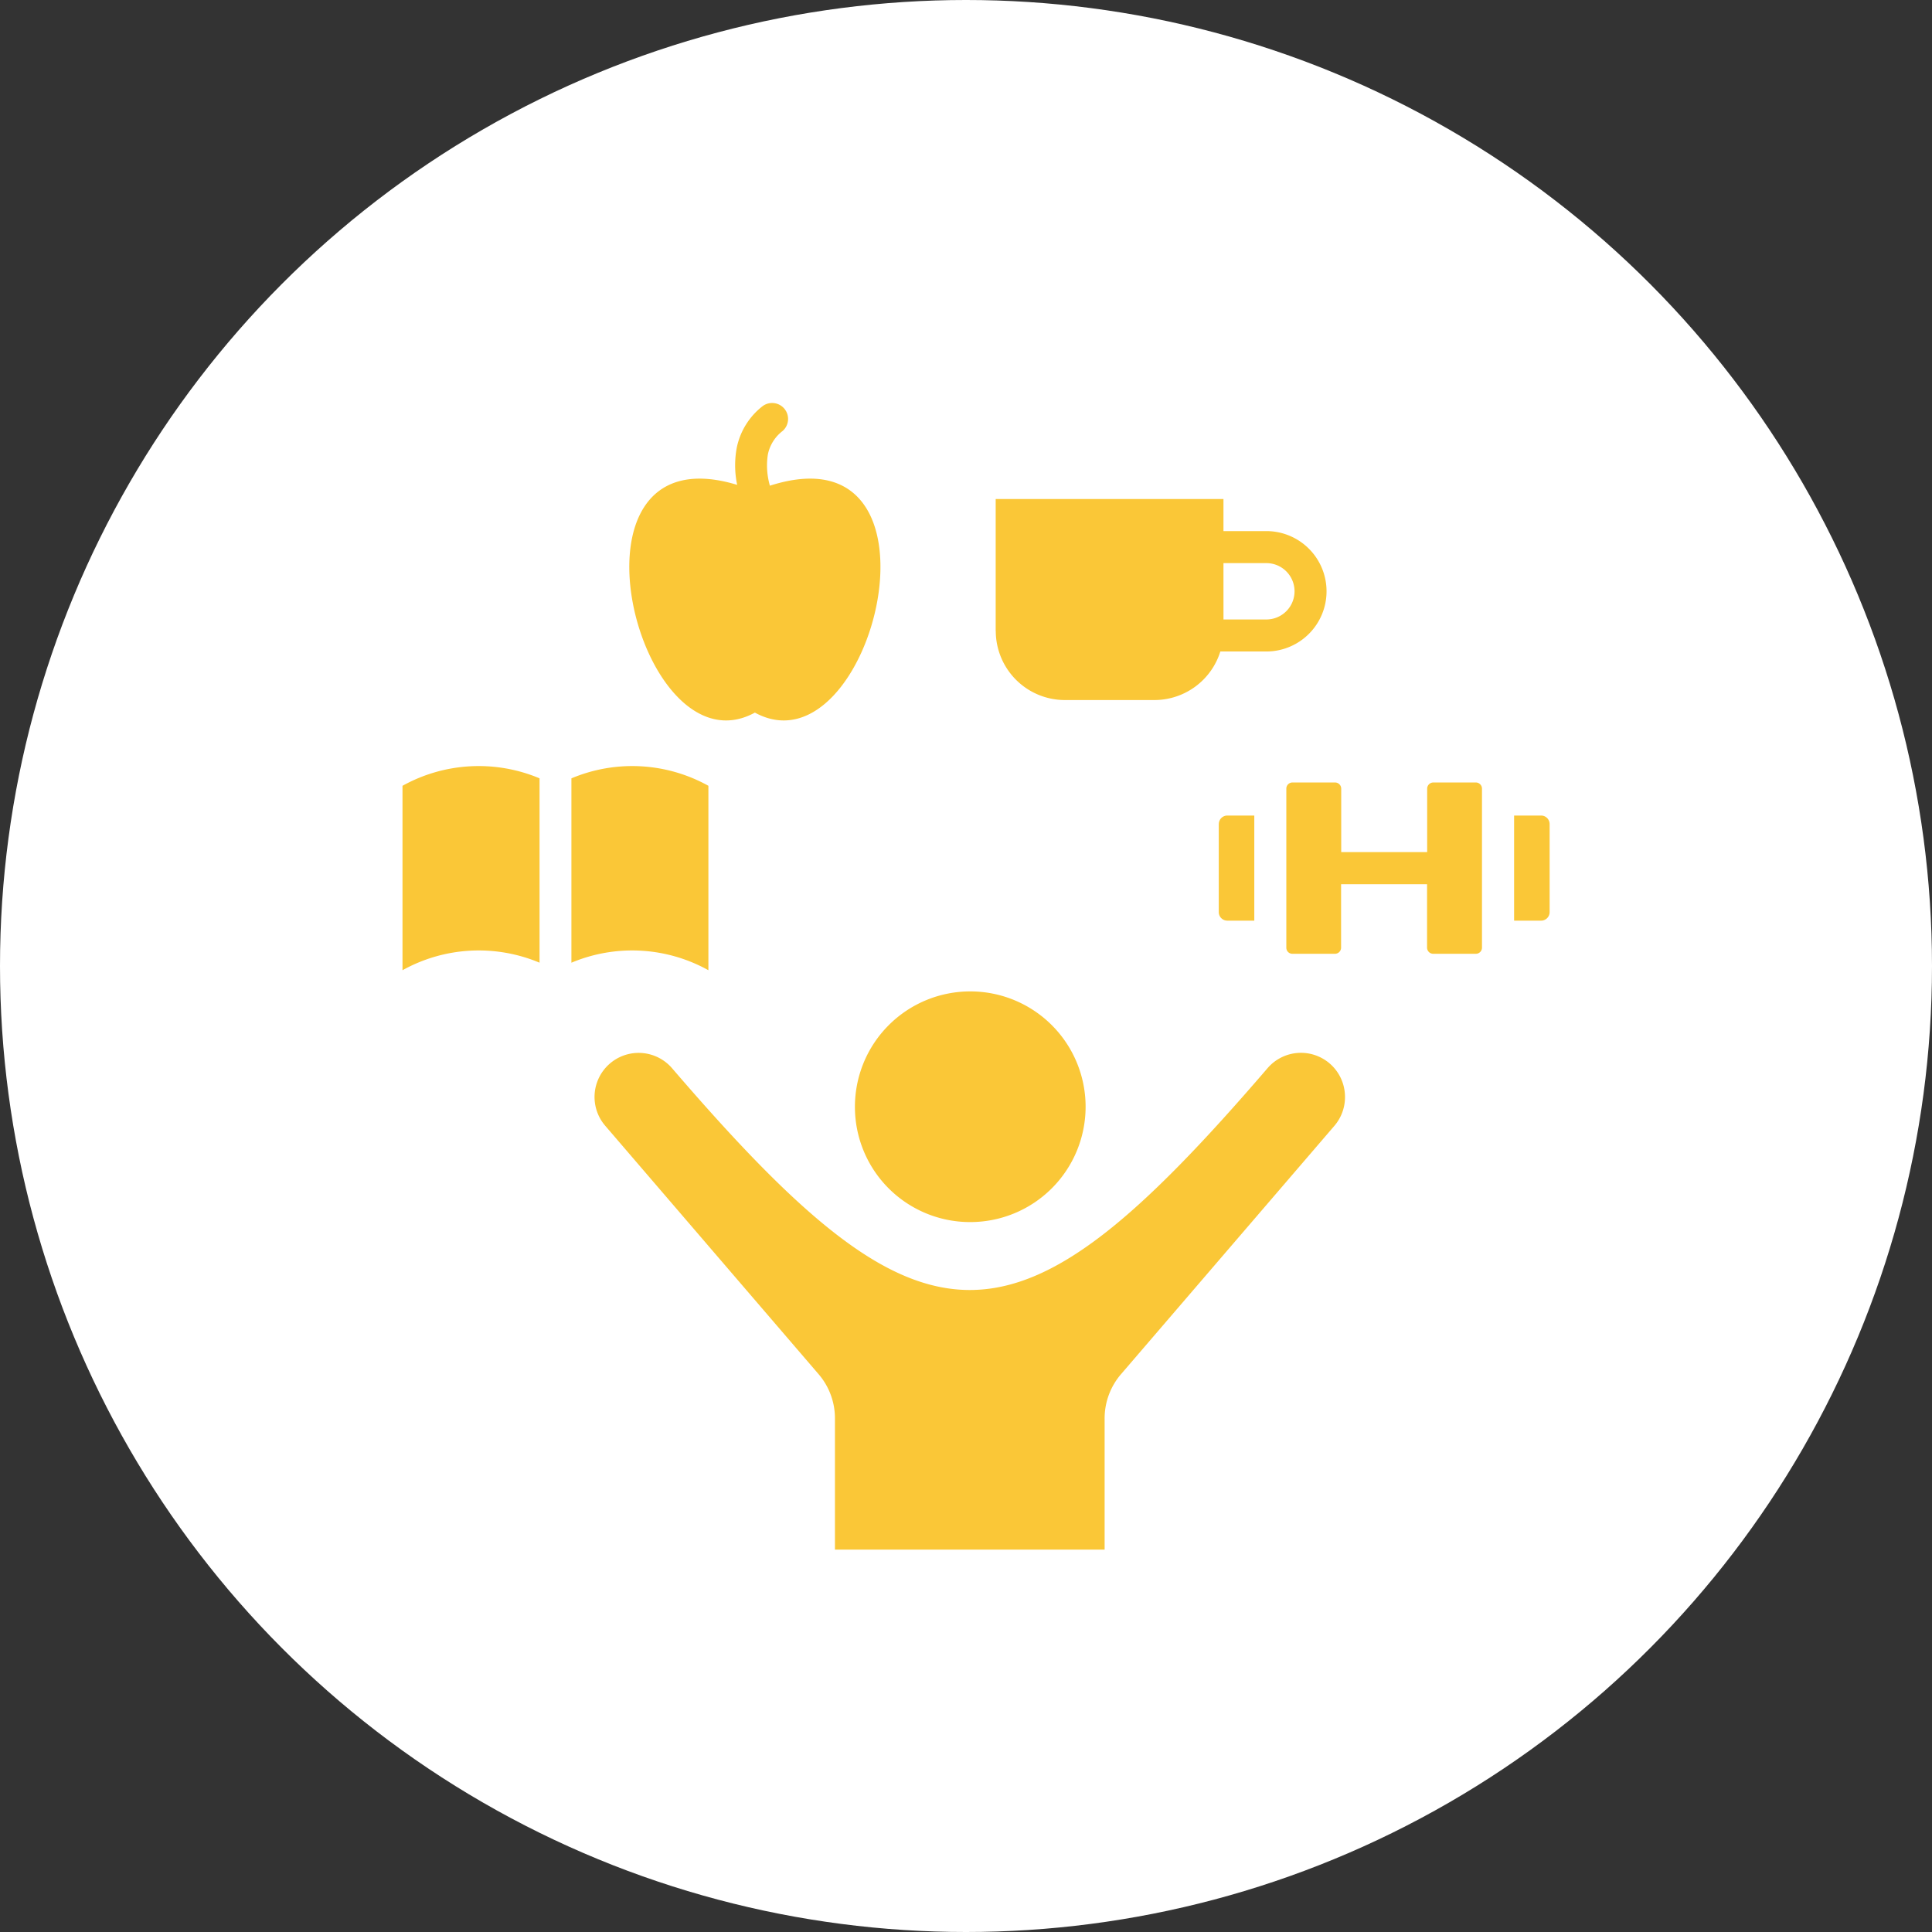 <svg xmlns="http://www.w3.org/2000/svg" width="96" height="96" viewBox="0 0 96 96">
  <rect x="0" y="0" width="96" height="96" fill="#333333" stroke="none"/>
  <g id="グループ_17273" data-name="グループ 17273" transform="translate(-180 -1345)">
    <circle id="楕円形_58" data-name="楕円形 58" cx="48" cy="48" r="48" transform="translate(180 1345)" fill="#fff"/>
    <path id="lifestyle_18706055" d="M46.827,35.3a2.19,2.19,0,0,1-.53,1.594L35.735,49.188a3.375,3.375,0,0,0-.847,2.284v6.471h-13.4V51.472a3.371,3.371,0,0,0-.844-2.284l-10.565-12.3a2.191,2.191,0,1,1,3.309-2.873c12.641,14.711,16.971,14.695,29.6,0A2.188,2.188,0,0,1,46.827,35.3ZM28.19,41.667a5.731,5.731,0,1,0-5.709-5.73,5.72,5.72,0,0,0,5.709,5.73ZM15.2,29.153V19.989a7.789,7.789,0,0,0-6.807-.37v9.161A7.789,7.789,0,0,1,15.2,29.153Zm25.36-7.26v4.374a.423.423,0,0,0,.42.422h1.345V21.467H40.982a.424.424,0,0,0-.42.425Zm16.015-.425H55.235v5.222h1.341A.424.424,0,0,0,57,26.267V21.892a.424.424,0,0,0-.423-.425Zm-27.1-9.174V5.738H40.793V7.333h2.131a2.991,2.991,0,0,1,0,5.982H40.638a3.435,3.435,0,0,1-3.266,2.413H32.9a3.437,3.437,0,0,1-3.421-3.434Zm11.319-.57h2.131a1.4,1.4,0,0,0,0-2.8H40.793Zm12.551,8.1H51.223a.308.308,0,0,0-.308.306v3.153H46.644V20.13a.307.307,0,0,0-.3-.306H44.217a.305.305,0,0,0-.3.306v7.9a.3.3,0,0,0,.3.306h2.121a.305.305,0,0,0,.3-.306v-3.15h4.272v3.15a.306.306,0,0,0,.308.306h2.121a.305.305,0,0,0,.3-.306v-7.9a.307.307,0,0,0-.3-.306ZM0,19.989v9.164a7.8,7.8,0,0,1,6.81-.374V19.618A7.8,7.8,0,0,0,0,19.989Zm17.51-3.637c5.836,3.185,10.15-14.288.746-11.275a3.6,3.6,0,0,1-.1-1.559,1.972,1.972,0,0,1,.735-1.163A.793.793,0,0,0,17.9,1.119,3.5,3.5,0,0,0,16.607,3.2a4.772,4.772,0,0,0,.022,1.836C7.4,2.228,11.7,19.522,17.51,16.352Z" transform="translate(200 1364.057)" fill="#fac737"/>
  </g>
</svg>
